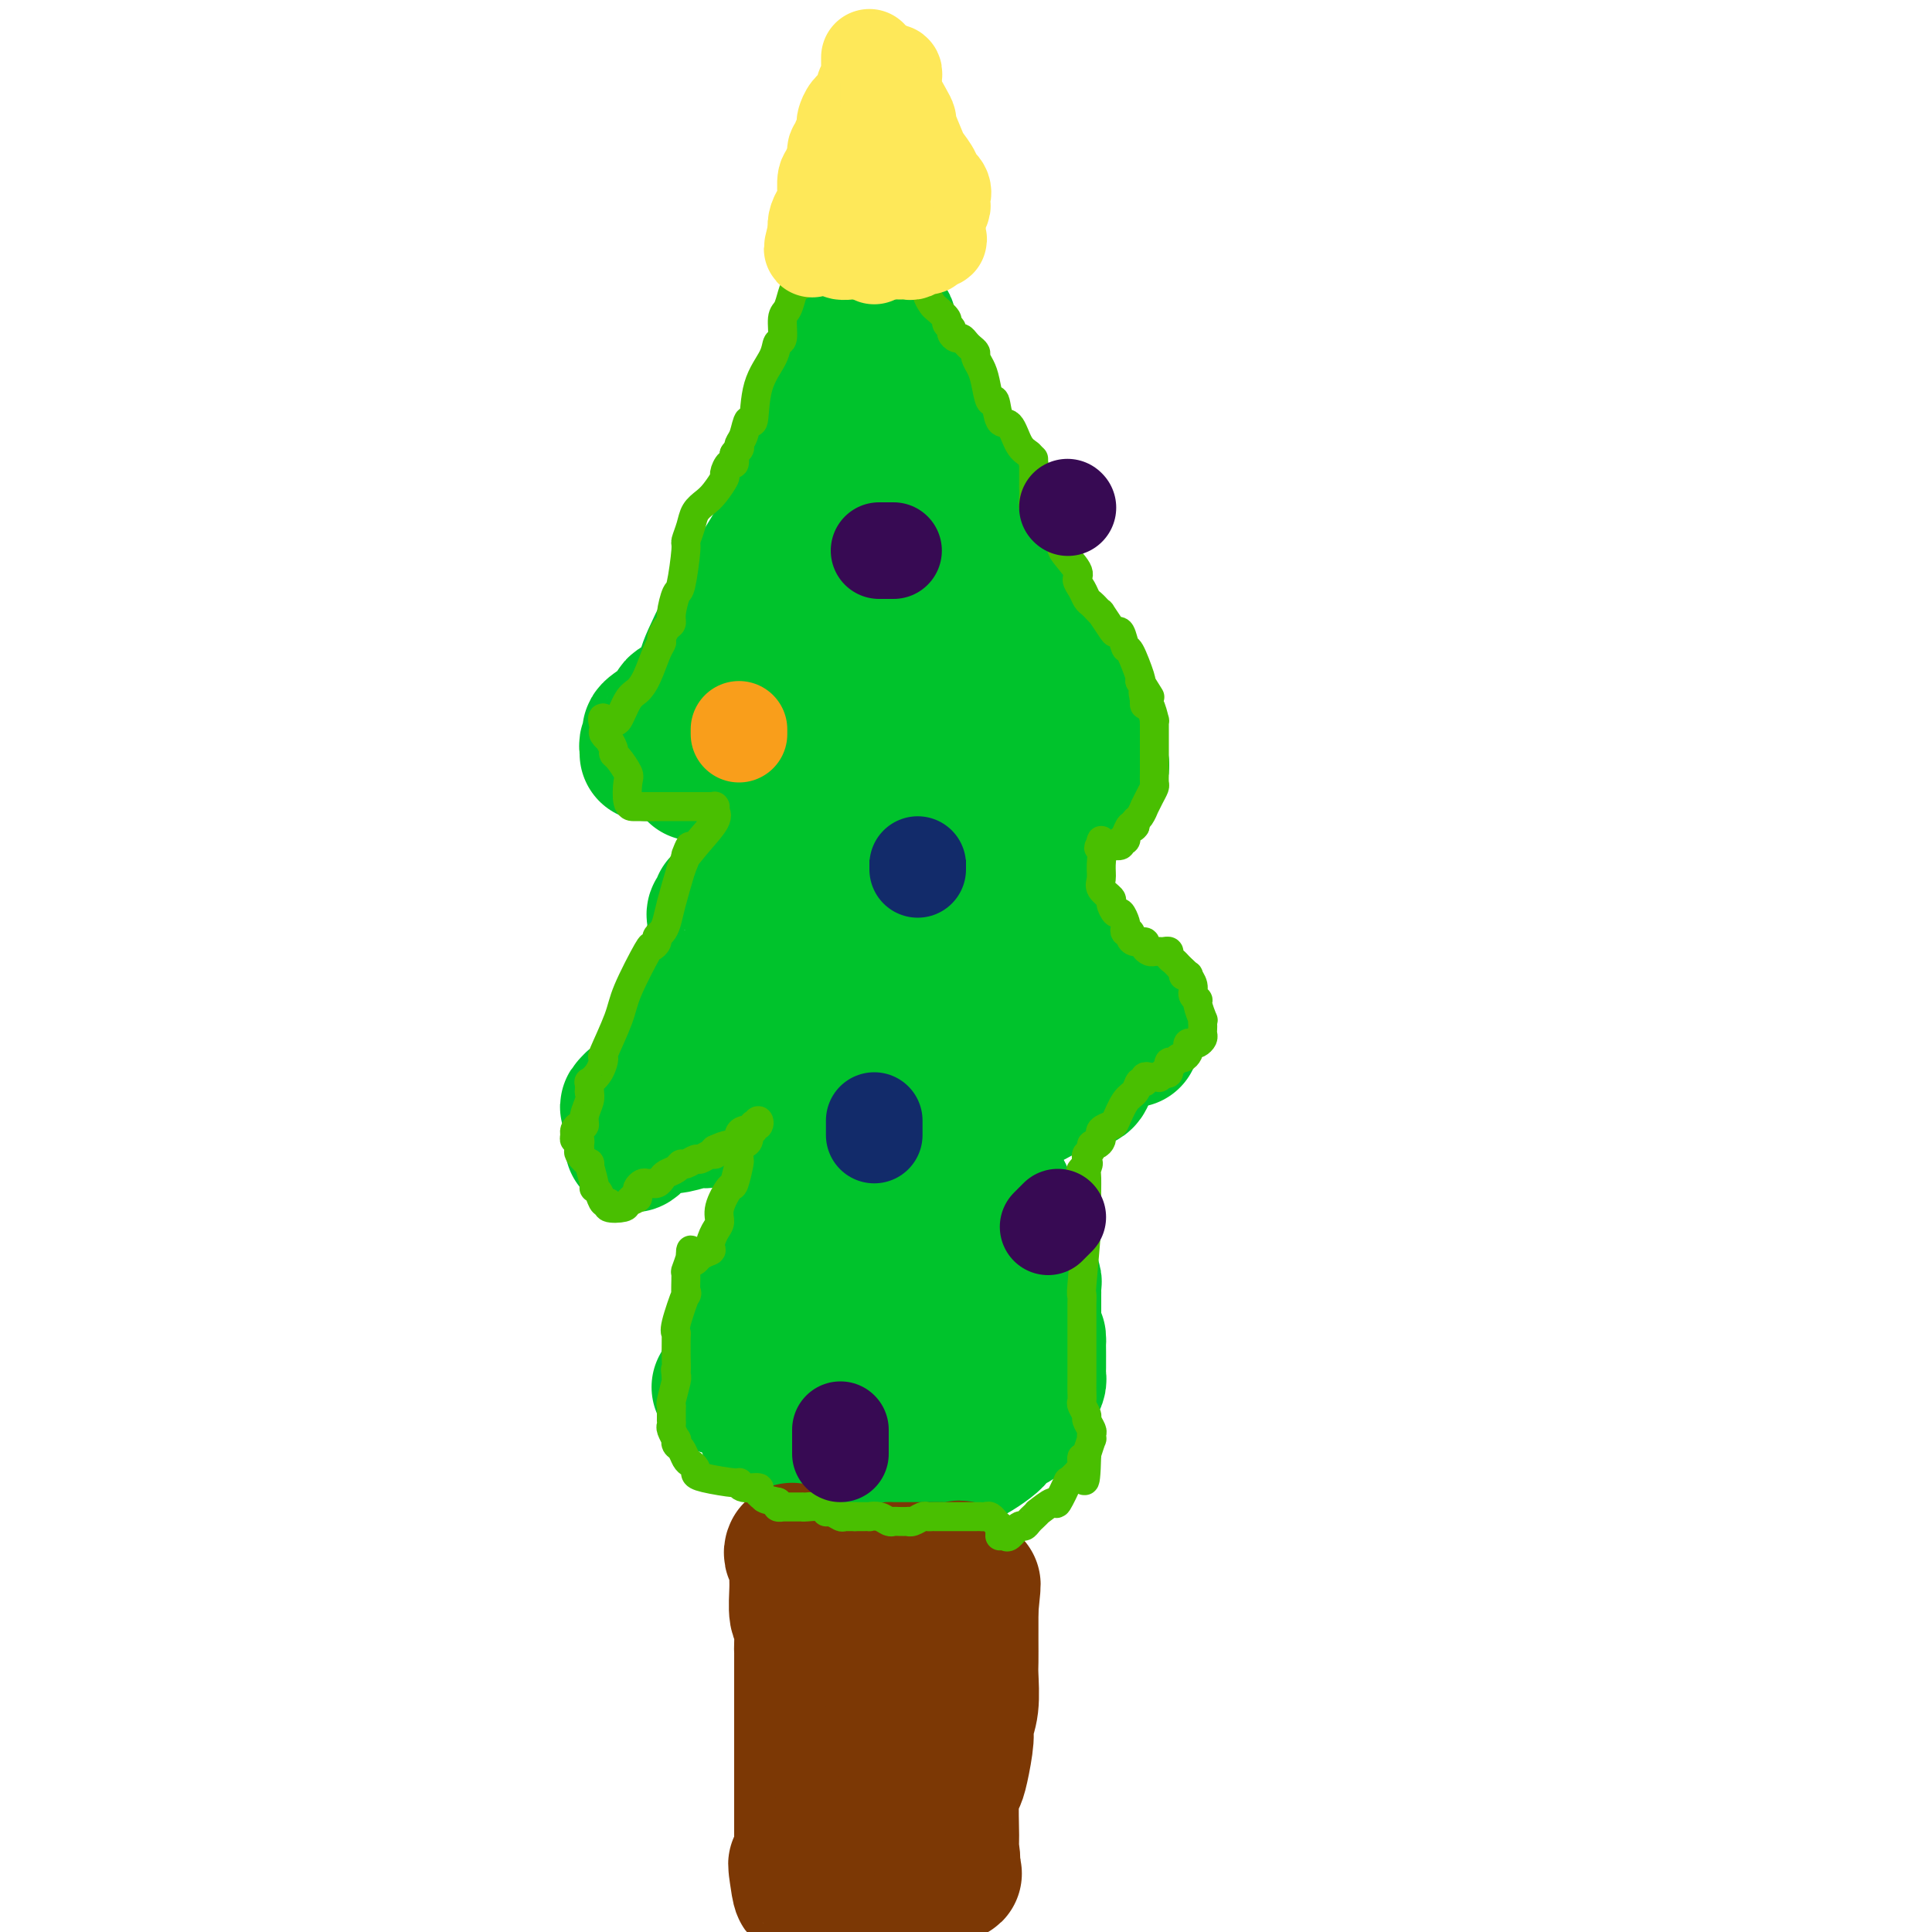 <svg viewBox='0 0 400 400' version='1.1' xmlns='http://www.w3.org/2000/svg' xmlns:xlink='http://www.w3.org/1999/xlink'><g fill='none' stroke='#00C32C' stroke-width='28' stroke-linecap='round' stroke-linejoin='round'><path d='M134,156c0.028,-0.332 0.056,-0.665 0,-1c-0.056,-0.335 -0.196,-0.674 0,-1c0.196,-0.326 0.728,-0.640 1,-1c0.272,-0.360 0.283,-0.767 0,-1c-0.283,-0.233 -0.862,-0.292 0,-1c0.862,-0.708 3.163,-2.064 4,-3c0.837,-0.936 0.208,-1.452 1,-2c0.792,-0.548 3.003,-1.128 4,-2c0.997,-0.872 0.778,-2.036 1,-3c0.222,-0.964 0.883,-1.727 1,-2c0.117,-0.273 -0.310,-0.056 1,-3c1.310,-2.944 4.356,-9.050 6,-12c1.644,-2.950 1.887,-2.743 4,-6c2.113,-3.257 6.096,-9.976 8,-14c1.904,-4.024 1.728,-5.352 2,-7c0.272,-1.648 0.991,-3.616 2,-7c1.009,-3.384 2.309,-8.185 3,-11c0.691,-2.815 0.773,-3.646 1,-4c0.227,-0.354 0.599,-0.231 1,-1c0.401,-0.769 0.832,-2.429 1,-3c0.168,-0.571 0.072,-0.052 0,0c-0.072,0.052 -0.122,-0.365 0,-1c0.122,-0.635 0.414,-1.490 1,-2c0.586,-0.510 1.465,-0.676 2,-1c0.535,-0.324 0.724,-0.807 1,-1c0.276,-0.193 0.638,-0.097 1,0'/><path d='M180,66c1.261,-1.396 0.912,-0.385 1,0c0.088,0.385 0.612,0.146 1,0c0.388,-0.146 0.639,-0.197 1,0c0.361,0.197 0.832,0.642 1,1c0.168,0.358 0.033,0.629 0,1c-0.033,0.371 0.037,0.842 0,1c-0.037,0.158 -0.181,0.002 0,1c0.181,0.998 0.685,3.150 1,4c0.315,0.850 0.440,0.397 1,2c0.560,1.603 1.555,5.260 2,7c0.445,1.740 0.339,1.562 1,2c0.661,0.438 2.090,1.492 3,3c0.910,1.508 1.302,3.470 2,5c0.698,1.530 1.703,2.627 2,4c0.297,1.373 -0.113,3.023 2,8c2.113,4.977 6.748,13.281 10,18c3.252,4.719 5.119,5.852 8,11c2.881,5.148 6.776,14.309 9,19c2.224,4.691 2.778,4.912 3,5c0.222,0.088 0.111,0.044 0,0'/><path d='M228,158c-0.024,-0.083 -0.048,-0.166 0,0c0.048,0.166 0.168,0.580 0,1c-0.168,0.420 -0.622,0.845 -1,1c-0.378,0.155 -0.678,0.042 -1,0c-0.322,-0.042 -0.664,-0.011 -1,0c-0.336,0.011 -0.664,0.003 -1,0c-0.336,-0.003 -0.678,-0.001 -1,0c-0.322,0.001 -0.622,0.000 -1,0c-0.378,-0.000 -0.834,0.000 -1,0c-0.166,-0.000 -0.041,-0.000 -1,0c-0.959,0.000 -3.000,0.001 -4,0c-1.000,-0.001 -0.958,-0.004 -1,0c-0.042,0.004 -0.168,0.015 -1,0c-0.832,-0.015 -2.372,-0.057 -3,0c-0.628,0.057 -0.345,0.211 -1,0c-0.655,-0.211 -2.247,-0.789 -3,-1c-0.753,-0.211 -0.665,-0.057 -1,0c-0.335,0.057 -1.093,0.015 -2,0c-0.907,-0.015 -1.964,-0.004 -2,0c-0.036,0.004 0.949,0.001 0,0c-0.949,-0.001 -3.832,-0.000 -5,0c-1.168,0.000 -0.622,0.000 -1,0c-0.378,-0.000 -1.679,-0.000 -3,0c-1.321,0.000 -2.660,0.000 -4,0'/><path d='M189,159c-6.160,0.138 -2.060,-0.015 -2,0c0.060,0.015 -3.922,0.200 -6,0c-2.078,-0.200 -2.253,-0.786 -3,-1c-0.747,-0.214 -2.066,-0.057 -4,0c-1.934,0.057 -4.484,0.015 -6,0c-1.516,-0.015 -2.000,-0.004 -3,0c-1.000,0.004 -2.517,0.001 -4,0c-1.483,-0.001 -2.931,-0.000 -4,0c-1.069,0.000 -1.757,0.000 -2,0c-0.243,-0.000 -0.040,-0.001 -1,0c-0.960,0.001 -3.083,0.003 -4,0c-0.917,-0.003 -0.628,-0.011 -1,0c-0.372,0.011 -1.406,0.042 -2,0c-0.594,-0.042 -0.747,-0.158 -1,0c-0.253,0.158 -0.607,0.588 -1,1c-0.393,0.412 -0.827,0.804 -1,1c-0.173,0.196 -0.085,0.197 0,0c0.085,-0.197 0.169,-0.591 0,-1c-0.169,-0.409 -0.589,-0.834 0,-1c0.589,-0.166 2.187,-0.072 3,0c0.813,0.072 0.839,0.121 1,0c0.161,-0.121 0.455,-0.414 2,-1c1.545,-0.586 4.339,-1.465 6,-2c1.661,-0.535 2.189,-0.724 3,-1c0.811,-0.276 1.906,-0.638 3,-1'/><path d='M162,153c3.700,-1.760 3.949,-2.659 4,-3c0.051,-0.341 -0.098,-0.122 1,-1c1.098,-0.878 3.443,-2.851 5,-4c1.557,-1.149 2.328,-1.472 3,-2c0.672,-0.528 1.246,-1.261 3,-3c1.754,-1.739 4.688,-4.486 6,-6c1.312,-1.514 1.003,-1.796 2,-3c0.997,-1.204 3.299,-3.330 4,-4c0.701,-0.670 -0.200,0.115 0,0c0.200,-0.115 1.502,-1.130 2,-2c0.498,-0.870 0.192,-1.594 0,-2c-0.192,-0.406 -0.268,-0.492 0,-1c0.268,-0.508 0.882,-1.436 1,-4c0.118,-2.564 -0.258,-6.764 0,-9c0.258,-2.236 1.152,-2.508 2,-4c0.848,-1.492 1.650,-4.204 2,-6c0.350,-1.796 0.247,-2.677 0,-3c-0.247,-0.323 -0.640,-0.086 -1,0c-0.360,0.086 -0.688,0.023 -1,0c-0.312,-0.023 -0.607,-0.007 -1,0c-0.393,0.007 -0.884,0.003 -1,0c-0.116,-0.003 0.143,-0.007 0,0c-0.143,0.007 -0.686,0.024 -1,0c-0.314,-0.024 -0.397,-0.088 -1,0c-0.603,0.088 -1.725,0.327 -2,1c-0.275,0.673 0.297,1.778 -1,4c-1.297,2.222 -4.465,5.560 -6,8c-1.535,2.440 -1.439,3.983 -2,5c-0.561,1.017 -1.781,1.509 -3,2'/><path d='M177,116c-2.393,3.682 -1.374,2.886 -1,3c0.374,0.114 0.103,1.139 0,2c-0.103,0.861 -0.039,1.557 0,2c0.039,0.443 0.051,0.632 0,2c-0.051,1.368 -0.166,3.914 0,7c0.166,3.086 0.612,6.713 1,9c0.388,2.287 0.719,3.233 1,4c0.281,0.767 0.512,1.354 1,2c0.488,0.646 1.232,1.350 2,2c0.768,0.650 1.561,1.246 3,2c1.439,0.754 3.526,1.666 4,2c0.474,0.334 -0.664,0.089 0,0c0.664,-0.089 3.132,-0.023 4,0c0.868,0.023 0.137,0.002 1,0c0.863,-0.002 3.320,0.015 4,0c0.680,-0.015 -0.417,-0.063 0,0c0.417,0.063 2.346,0.238 3,0c0.654,-0.238 0.032,-0.890 0,-1c-0.032,-0.110 0.528,0.321 1,0c0.472,-0.321 0.858,-1.395 1,-2c0.142,-0.605 0.041,-0.739 0,-1c-0.041,-0.261 -0.022,-0.647 0,-1c0.022,-0.353 0.047,-0.673 0,-1c-0.047,-0.327 -0.167,-0.661 0,-1c0.167,-0.339 0.619,-0.682 1,-1c0.381,-0.318 0.690,-0.611 1,-1c0.310,-0.389 0.622,-0.874 1,-1c0.378,-0.126 0.822,0.107 1,0c0.178,-0.107 0.089,-0.553 0,-1'/><path d='M206,142c0.927,-1.863 0.245,-1.021 0,-1c-0.245,0.021 -0.052,-0.779 0,-1c0.052,-0.221 -0.038,0.137 0,0c0.038,-0.137 0.202,-0.768 0,-1c-0.202,-0.232 -0.772,-0.066 -1,0c-0.228,0.066 -0.114,0.033 0,0'/><path d='M202,139c-0.420,-0.135 -0.841,-0.270 -1,0c-0.159,0.270 -0.057,0.945 0,1c0.057,0.055 0.071,-0.511 0,0c-0.071,0.511 -0.225,2.098 0,3c0.225,0.902 0.830,1.120 1,2c0.170,0.880 -0.096,2.422 0,3c0.096,0.578 0.553,0.192 1,1c0.447,0.808 0.883,2.809 1,4c0.117,1.191 -0.084,1.571 0,2c0.084,0.429 0.455,0.906 1,3c0.545,2.094 1.265,5.804 2,8c0.735,2.196 1.486,2.877 2,4c0.514,1.123 0.789,2.688 2,5c1.211,2.312 3.356,5.370 4,7c0.644,1.630 -0.213,1.833 1,4c1.213,2.167 4.496,6.299 6,9c1.504,2.701 1.231,3.972 2,5c0.769,1.028 2.582,1.814 4,4c1.418,2.186 2.442,5.771 3,7c0.558,1.229 0.650,0.100 1,0c0.350,-0.100 0.957,0.829 1,1c0.043,0.171 -0.479,-0.414 -1,-1'/><path d='M232,211c4.167,7.500 2.083,3.750 0,0'/><path d='M176,155c0.025,0.184 0.050,0.369 0,1c-0.050,0.631 -0.174,1.709 -1,4c-0.826,2.291 -2.354,5.794 -3,8c-0.646,2.206 -0.411,3.116 -1,4c-0.589,0.884 -2.003,1.744 -4,4c-1.997,2.256 -4.579,5.909 -6,8c-1.421,2.091 -1.683,2.619 -3,6c-1.317,3.381 -3.689,9.616 -5,13c-1.311,3.384 -1.561,3.916 -2,5c-0.439,1.084 -1.066,2.718 -3,5c-1.934,2.282 -5.173,5.210 -7,7c-1.827,1.790 -2.241,2.441 -3,3c-0.759,0.559 -1.864,1.025 -3,2c-1.136,0.975 -2.304,2.457 -3,3c-0.696,0.543 -0.918,0.145 -1,0c-0.082,-0.145 -0.022,-0.039 0,0c0.022,0.039 0.006,0.011 0,0c-0.006,-0.011 -0.003,-0.006 0,0'/><path d='M131,228c-2.435,2.321 -0.023,0.622 1,0c1.023,-0.622 0.656,-0.167 1,0c0.344,0.167 1.400,0.045 2,0c0.600,-0.045 0.746,-0.012 1,0c0.254,0.012 0.618,0.003 1,0c0.382,-0.003 0.784,-0.001 1,0c0.216,0.001 0.247,0.000 1,0c0.753,-0.000 2.229,-0.000 3,0c0.771,0.000 0.836,0.000 1,0c0.164,-0.000 0.428,-0.000 1,0c0.572,0.000 1.452,0.000 2,0c0.548,-0.000 0.765,-0.000 1,0c0.235,0.000 0.490,0.000 1,0c0.510,-0.000 1.277,-0.000 2,0c0.723,0.000 1.402,-0.000 2,0c0.598,0.000 1.115,0.000 2,0c0.885,-0.000 2.139,-0.000 3,0c0.861,0.000 1.329,0.000 2,0c0.671,-0.000 1.546,-0.000 2,0c0.454,0.000 0.489,0.000 1,0c0.511,-0.000 1.499,-0.000 2,0c0.501,0.000 0.515,0.000 1,0c0.485,-0.000 1.440,-0.001 2,0c0.560,0.001 0.727,0.003 1,0c0.273,-0.003 0.654,-0.011 1,0c0.346,0.011 0.656,0.042 1,0c0.344,-0.042 0.721,-0.155 1,0c0.279,0.155 0.460,0.580 1,1c0.540,0.420 1.440,0.834 2,1c0.560,0.166 0.780,0.083 1,0'/><path d='M175,230c6.943,0.309 2.302,0.083 1,0c-1.302,-0.083 0.736,-0.022 2,0c1.264,0.022 1.753,0.006 2,0c0.247,-0.006 0.251,-0.002 1,0c0.749,0.002 2.241,0.000 3,0c0.759,-0.000 0.784,-0.000 1,0c0.216,0.000 0.623,0.000 1,0c0.377,-0.000 0.724,-0.000 1,0c0.276,0.000 0.480,0.000 1,0c0.520,-0.000 1.357,-0.000 2,0c0.643,0.000 1.092,-0.000 2,0c0.908,0.000 2.275,0.000 3,0c0.725,-0.000 0.807,-0.000 1,0c0.193,0.000 0.497,0.000 1,0c0.503,-0.000 1.205,-0.000 2,0c0.795,0.000 1.683,0.001 2,0c0.317,-0.001 0.063,-0.003 1,0c0.937,0.003 3.066,0.012 4,0c0.934,-0.012 0.675,-0.044 1,0c0.325,0.044 1.236,0.166 2,0c0.764,-0.166 1.382,-0.619 2,-1c0.618,-0.381 1.238,-0.690 2,-1c0.762,-0.310 1.667,-0.622 2,-1c0.333,-0.378 0.095,-0.822 0,-1c-0.095,-0.178 -0.048,-0.089 0,0'/><path d='M215,226c1.122,-0.845 0.926,-0.957 1,-1c0.074,-0.043 0.419,-0.015 1,0c0.581,0.015 1.398,0.018 2,0c0.602,-0.018 0.988,-0.058 1,0c0.012,0.058 -0.352,0.212 0,0c0.352,-0.212 1.419,-0.790 2,-1c0.581,-0.210 0.678,-0.052 1,0c0.322,0.052 0.871,-0.001 1,0c0.129,0.001 -0.162,0.057 0,0c0.162,-0.057 0.776,-0.226 1,-1c0.224,-0.774 0.059,-2.153 0,-3c-0.059,-0.847 -0.010,-1.163 0,-2c0.010,-0.837 -0.019,-2.194 0,-3c0.019,-0.806 0.085,-1.060 -1,-2c-1.085,-0.940 -3.321,-2.567 -5,-4c-1.679,-1.433 -2.802,-2.673 -3,-3c-0.198,-0.327 0.527,0.259 -1,-1c-1.527,-1.259 -5.308,-4.363 -7,-6c-1.692,-1.637 -1.296,-1.808 -3,-2c-1.704,-0.192 -5.509,-0.407 -7,-1c-1.491,-0.593 -0.667,-1.566 -1,-2c-0.333,-0.434 -1.824,-0.329 -3,-1c-1.176,-0.671 -2.037,-2.118 -3,-3c-0.963,-0.882 -2.029,-1.199 -3,-2c-0.971,-0.801 -1.849,-2.086 -3,-3c-1.151,-0.914 -2.576,-1.457 -4,-2'/><path d='M181,183c-2.913,-2.015 -1.695,-0.554 -2,0c-0.305,0.554 -2.133,0.200 -3,0c-0.867,-0.200 -0.772,-0.247 -1,0c-0.228,0.247 -0.779,0.786 -2,3c-1.221,2.214 -3.112,6.102 -4,8c-0.888,1.898 -0.775,1.805 -1,2c-0.225,0.195 -0.789,0.679 -1,1c-0.211,0.321 -0.068,0.478 0,1c0.068,0.522 0.060,1.407 0,2c-0.060,0.593 -0.173,0.894 0,1c0.173,0.106 0.631,0.018 1,0c0.369,-0.018 0.648,0.035 1,0c0.352,-0.035 0.777,-0.158 1,0c0.223,0.158 0.245,0.595 1,0c0.755,-0.595 2.244,-2.224 3,-3c0.756,-0.776 0.780,-0.698 1,-1c0.220,-0.302 0.637,-0.983 1,-2c0.363,-1.017 0.670,-2.369 1,-3c0.330,-0.631 0.681,-0.542 1,-2c0.319,-1.458 0.607,-4.465 1,-6c0.393,-1.535 0.891,-1.599 1,-2c0.109,-0.401 -0.171,-1.140 0,-2c0.171,-0.860 0.792,-1.840 0,0c-0.792,1.840 -2.997,6.499 -4,9c-1.003,2.501 -0.805,2.844 -1,5c-0.195,2.156 -0.784,6.124 -1,8c-0.216,1.876 -0.058,1.659 0,2c0.058,0.341 0.017,1.240 0,2c-0.017,0.760 -0.008,1.380 0,2'/><path d='M174,208c-0.643,4.570 0.749,1.995 1,1c0.251,-0.995 -0.639,-0.411 0,0c0.639,0.411 2.806,0.649 4,1c1.194,0.351 1.414,0.816 2,1c0.586,0.184 1.538,0.087 2,0c0.462,-0.087 0.435,-0.164 1,0c0.565,0.164 1.724,0.569 2,1c0.276,0.431 -0.330,0.886 0,1c0.330,0.114 1.598,-0.114 2,0c0.402,0.114 -0.061,0.570 0,1c0.061,0.430 0.645,0.833 1,1c0.355,0.167 0.480,0.097 1,0c0.520,-0.097 1.436,-0.222 2,0c0.564,0.222 0.777,0.792 1,1c0.223,0.208 0.456,0.056 1,0c0.544,-0.056 1.400,-0.015 2,0c0.600,0.015 0.944,0.004 1,0c0.056,-0.004 -0.177,-0.001 0,0c0.177,0.001 0.765,0.000 1,0c0.235,-0.000 0.118,-0.000 0,0'/><path d='M187,176c1.488,4.107 2.977,8.215 4,11c1.023,2.785 1.581,4.249 2,5c0.419,0.751 0.700,0.790 1,1c0.300,0.210 0.620,0.591 1,0c0.380,-0.591 0.820,-2.154 1,-3c0.180,-0.846 0.100,-0.977 0,-1c-0.100,-0.023 -0.219,0.060 0,-1c0.219,-1.060 0.777,-3.262 1,-4c0.223,-0.738 0.112,-0.010 0,0c-0.112,0.010 -0.226,-0.697 0,-1c0.226,-0.303 0.792,-0.202 1,0c0.208,0.202 0.059,0.505 0,1c-0.059,0.495 -0.026,1.181 0,2c0.026,0.819 0.046,1.772 0,2c-0.046,0.228 -0.157,-0.269 0,-1c0.157,-0.731 0.581,-1.697 1,-3c0.419,-1.303 0.834,-2.944 1,-4c0.166,-1.056 0.083,-1.528 0,-2'/><path d='M200,178c0.356,-1.935 0.246,-1.772 0,-2c-0.246,-0.228 -0.629,-0.845 -1,-1c-0.371,-0.155 -0.730,0.153 -1,0c-0.270,-0.153 -0.451,-0.769 -1,-1c-0.549,-0.231 -1.468,-0.079 -2,0c-0.532,0.079 -0.679,0.085 -1,0c-0.321,-0.085 -0.818,-0.260 -1,0c-0.182,0.260 -0.049,0.956 0,1c0.049,0.044 0.013,-0.565 0,0c-0.013,0.565 -0.004,2.304 0,3c0.004,0.696 0.002,0.348 0,0'/><path d='M160,172c-0.342,-0.104 -0.683,-0.207 -1,0c-0.317,0.207 -0.608,0.725 -1,1c-0.392,0.275 -0.883,0.306 -1,1c-0.117,0.694 0.142,2.051 0,3c-0.142,0.949 -0.685,1.491 -1,2c-0.315,0.509 -0.404,0.987 -1,2c-0.596,1.013 -1.700,2.562 -2,3c-0.300,0.438 0.203,-0.233 0,0c-0.203,0.233 -1.112,1.371 -2,2c-0.888,0.629 -1.753,0.750 -2,1c-0.247,0.250 0.126,0.630 0,1c-0.126,0.370 -0.750,0.730 -1,1c-0.250,0.270 -0.127,0.451 0,1c0.127,0.549 0.258,1.466 0,3c-0.258,1.534 -0.904,3.685 -1,5c-0.096,1.315 0.360,1.795 0,3c-0.360,1.205 -1.535,3.135 -2,4c-0.465,0.865 -0.219,0.666 0,1c0.219,0.334 0.409,1.202 0,2c-0.409,0.798 -1.419,1.526 -2,2c-0.581,0.474 -0.733,0.694 -1,1c-0.267,0.306 -0.649,0.698 -1,1c-0.351,0.302 -0.672,0.515 -1,1c-0.328,0.485 -0.664,1.243 -1,2'/><path d='M139,215c-1.560,2.397 -2.461,4.890 -3,7c-0.539,2.110 -0.718,3.836 -1,5c-0.282,1.164 -0.668,1.767 -1,3c-0.332,1.233 -0.611,3.098 -1,4c-0.389,0.902 -0.889,0.841 -1,1c-0.111,0.159 0.166,0.537 0,1c-0.166,0.463 -0.777,1.010 -1,1c-0.223,-0.010 -0.060,-0.577 0,-1c0.060,-0.423 0.016,-0.701 0,-1c-0.016,-0.299 -0.004,-0.619 0,-1c0.004,-0.381 0.001,-0.823 0,-1c-0.001,-0.177 -0.001,-0.088 0,0'/><path d='M131,232c-0.111,0.423 -0.222,0.847 0,1c0.222,0.153 0.777,0.037 1,0c0.223,-0.037 0.115,0.005 1,0c0.885,-0.005 2.762,-0.056 4,0c1.238,0.056 1.835,0.221 3,0c1.165,-0.221 2.897,-0.828 4,-1c1.103,-0.172 1.575,0.090 2,0c0.425,-0.090 0.802,-0.531 2,-1c1.198,-0.469 3.219,-0.966 4,-1c0.781,-0.034 0.324,0.395 2,0c1.676,-0.395 5.485,-1.612 7,-2c1.515,-0.388 0.737,0.055 1,0c0.263,-0.055 1.568,-0.607 3,-1c1.432,-0.393 2.992,-0.627 4,-1c1.008,-0.373 1.463,-0.885 2,-1c0.537,-0.115 1.156,0.166 2,0c0.844,-0.166 1.915,-0.780 3,-1c1.085,-0.220 2.185,-0.048 3,0c0.815,0.048 1.345,-0.029 2,0c0.655,0.029 1.435,0.166 2,0c0.565,-0.166 0.914,-0.633 2,-1c1.086,-0.367 2.907,-0.634 4,-1c1.093,-0.366 1.458,-0.830 2,-1c0.542,-0.170 1.261,-0.046 2,0c0.739,0.046 1.497,0.013 2,0c0.503,-0.013 0.752,-0.007 1,0'/><path d='M196,221c10.417,-1.697 3.961,-0.441 2,0c-1.961,0.441 0.575,0.066 2,0c1.425,-0.066 1.741,0.179 2,0c0.259,-0.179 0.462,-0.780 1,-1c0.538,-0.220 1.412,-0.059 2,0c0.588,0.059 0.889,0.016 1,0c0.111,-0.016 0.032,-0.005 0,0c-0.032,0.005 -0.016,0.002 0,0'/><path d='M176,228c0.009,0.343 0.018,0.686 0,1c-0.018,0.314 -0.063,0.600 0,1c0.063,0.400 0.235,0.915 0,1c-0.235,0.085 -0.876,-0.259 -1,0c-0.124,0.259 0.270,1.119 0,2c-0.270,0.881 -1.204,1.781 -2,3c-0.796,1.219 -1.454,2.758 -2,5c-0.546,2.242 -0.980,5.188 -2,7c-1.020,1.812 -2.627,2.490 -3,3c-0.373,0.510 0.486,0.852 0,2c-0.486,1.148 -2.317,3.101 -3,4c-0.683,0.899 -0.218,0.744 -1,2c-0.782,1.256 -2.811,3.922 -4,6c-1.189,2.078 -1.538,3.570 -2,5c-0.462,1.430 -1.038,2.800 -2,5c-0.962,2.200 -2.309,5.229 -3,7c-0.691,1.771 -0.724,2.285 -1,3c-0.276,0.715 -0.793,1.633 -1,2c-0.207,0.367 -0.103,0.184 0,0'/><path d='M202,235c0.022,-0.085 0.044,-0.169 0,0c-0.044,0.169 -0.153,0.592 0,1c0.153,0.408 0.566,0.802 1,1c0.434,0.198 0.887,0.199 1,0c0.113,-0.199 -0.113,-0.597 0,0c0.113,0.597 0.565,2.188 1,3c0.435,0.812 0.851,0.845 1,1c0.149,0.155 0.030,0.433 0,1c-0.030,0.567 0.031,1.422 0,2c-0.031,0.578 -0.152,0.879 0,1c0.152,0.121 0.576,0.060 1,0'/><path d='M207,245c0.770,1.789 0.196,1.263 0,1c-0.196,-0.263 -0.014,-0.263 0,0c0.014,0.263 -0.139,0.789 0,1c0.139,0.211 0.569,0.105 1,0'/><path d='M208,247c0.085,0.484 -0.201,0.693 0,1c0.201,0.307 0.891,0.712 1,1c0.109,0.288 -0.363,0.459 0,1c0.363,0.541 1.561,1.450 2,2c0.439,0.550 0.117,0.739 0,1c-0.117,0.261 -0.031,0.595 0,1c0.031,0.405 0.007,0.882 0,1c-0.007,0.118 0.002,-0.124 0,0c-0.002,0.124 -0.016,0.614 0,1c0.016,0.386 0.061,0.667 0,1c-0.061,0.333 -0.228,0.718 0,1c0.228,0.282 0.849,0.461 1,1c0.151,0.539 -0.170,1.440 0,2c0.170,0.560 0.830,0.780 1,1c0.170,0.220 -0.151,0.439 0,1c0.151,0.561 0.772,1.462 1,2c0.228,0.538 0.061,0.712 0,1c-0.061,0.288 -0.016,0.690 0,1c0.016,0.310 0.004,0.529 0,1c-0.004,0.471 -0.001,1.195 0,2c0.001,0.805 0.000,1.691 0,2c-0.000,0.309 -0.000,0.042 0,0c0.000,-0.042 0.000,0.143 0,1c-0.000,0.857 -0.000,2.388 0,3c0.000,0.612 0.000,0.306 0,0'/><path d='M214,276c1.155,4.540 1.041,1.392 1,1c-0.041,-0.392 -0.010,1.974 0,3c0.010,1.026 0.000,0.711 0,1c0.000,0.289 0.010,1.180 0,2c-0.010,0.820 -0.041,1.567 0,2c0.041,0.433 0.155,0.552 0,1c-0.155,0.448 -0.577,1.224 -1,2'/><path d='M214,288c-0.264,1.740 -0.923,0.091 -1,0c-0.077,-0.091 0.430,1.377 0,2c-0.430,0.623 -1.796,0.403 -2,1c-0.204,0.597 0.756,2.012 0,3c-0.756,0.988 -3.227,1.551 -4,2c-0.773,0.449 0.154,0.786 -1,2c-1.154,1.214 -4.388,3.306 -6,4c-1.612,0.694 -1.601,-0.010 -2,0c-0.399,0.010 -1.209,0.734 -2,1c-0.791,0.266 -1.562,0.075 -2,0c-0.438,-0.075 -0.541,-0.034 -1,0c-0.459,0.034 -1.274,0.062 -2,0c-0.726,-0.062 -1.364,-0.213 -2,0c-0.636,0.213 -1.269,0.789 -2,1c-0.731,0.211 -1.559,0.058 -2,0c-0.441,-0.058 -0.495,-0.019 -1,0c-0.505,0.019 -1.462,0.019 -2,0c-0.538,-0.019 -0.659,-0.058 -1,0c-0.341,0.058 -0.904,0.211 -1,0c-0.096,-0.211 0.273,-0.788 0,-1c-0.273,-0.212 -1.190,-0.061 -2,0c-0.810,0.061 -1.514,0.030 -2,0c-0.486,-0.030 -0.755,-0.060 -1,0c-0.245,0.060 -0.466,0.209 -1,0c-0.534,-0.209 -1.381,-0.777 -2,-1c-0.619,-0.223 -1.011,-0.101 -1,0c0.011,0.101 0.426,0.182 0,0c-0.426,-0.182 -1.692,-0.626 -2,-1c-0.308,-0.374 0.340,-0.678 0,-1c-0.340,-0.322 -1.670,-0.661 -3,-1'/><path d='M166,299c-2.384,-0.995 -0.345,-0.984 0,-1c0.345,-0.016 -1.004,-0.060 -2,0c-0.996,0.060 -1.640,0.223 -2,0c-0.360,-0.223 -0.436,-0.832 -1,-1c-0.564,-0.168 -1.615,0.106 -2,0c-0.385,-0.106 -0.104,-0.591 0,-1c0.104,-0.409 0.032,-0.740 0,-1c-0.032,-0.260 -0.024,-0.447 0,-1c0.024,-0.553 0.066,-1.472 0,-2c-0.066,-0.528 -0.238,-0.663 0,-1c0.238,-0.337 0.886,-0.874 1,-1c0.114,-0.126 -0.305,0.160 0,0c0.305,-0.160 1.333,-0.766 2,-1c0.667,-0.234 0.972,-0.095 2,-1c1.028,-0.905 2.778,-2.855 4,-4c1.222,-1.145 1.915,-1.486 3,-3c1.085,-1.514 2.563,-4.201 4,-7c1.437,-2.799 2.833,-5.710 4,-8c1.167,-2.290 2.105,-3.957 4,-7c1.895,-3.043 4.746,-7.461 6,-10c1.254,-2.539 0.911,-3.200 1,-4c0.089,-0.800 0.612,-1.740 1,-3c0.388,-1.260 0.643,-2.839 1,-4c0.357,-1.161 0.816,-1.903 1,-2c0.184,-0.097 0.092,0.452 0,1'/><path d='M193,237c3.408,-6.838 0.927,-1.934 0,0c-0.927,1.934 -0.301,0.899 0,1c0.301,0.101 0.276,1.340 0,3c-0.276,1.660 -0.802,3.743 -1,5c-0.198,1.257 -0.067,1.690 0,4c0.067,2.310 0.069,6.499 0,9c-0.069,2.501 -0.211,3.314 0,4c0.211,0.686 0.773,1.246 1,2c0.227,0.754 0.117,1.703 0,2c-0.117,0.297 -0.241,-0.060 0,1c0.241,1.060 0.848,3.535 1,5c0.152,1.465 -0.152,1.920 0,2c0.152,0.080 0.759,-0.216 1,0c0.241,0.216 0.117,0.944 0,1c-0.117,0.056 -0.227,-0.558 0,-1c0.227,-0.442 0.793,-0.710 1,-1c0.207,-0.290 0.057,-0.600 0,-1c-0.057,-0.400 -0.019,-0.890 0,-1c0.019,-0.110 0.019,0.159 0,1c-0.019,0.841 -0.058,2.253 0,3c0.058,0.747 0.211,0.829 0,1c-0.211,0.171 -0.788,0.431 -1,1c-0.212,0.569 -0.061,1.448 0,2c0.061,0.552 0.030,0.776 0,1'/><path d='M195,281c0.370,7.045 0.296,2.656 0,1c-0.296,-1.656 -0.812,-0.579 -1,0c-0.188,0.579 -0.046,0.659 0,1c0.046,0.341 -0.003,0.944 0,1c0.003,0.056 0.057,-0.433 0,-1c-0.057,-0.567 -0.227,-1.211 0,-2c0.227,-0.789 0.849,-1.724 1,-3c0.151,-1.276 -0.171,-2.892 0,-4c0.171,-1.108 0.833,-1.707 1,-2c0.167,-0.293 -0.163,-0.280 0,-1c0.163,-0.720 0.818,-2.171 1,-3c0.182,-0.829 -0.109,-1.034 0,-2c0.109,-0.966 0.618,-2.693 1,-4c0.382,-1.307 0.639,-2.196 1,-3c0.361,-0.804 0.828,-1.524 1,-3c0.172,-1.476 0.049,-3.707 0,-5c-0.049,-1.293 -0.025,-1.646 0,-2'/><path d='M200,249c1.385,-6.037 1.846,-3.629 2,-3c0.154,0.629 -0.000,-0.522 0,-1c0.000,-0.478 0.154,-0.282 0,0c-0.154,0.282 -0.618,0.650 -1,1c-0.382,0.350 -0.683,0.680 -1,1c-0.317,0.320 -0.649,0.629 -1,1c-0.351,0.371 -0.721,0.804 -1,2c-0.279,1.196 -0.466,3.156 -1,4c-0.534,0.844 -1.413,0.573 -2,1c-0.587,0.427 -0.882,1.550 -1,2c-0.118,0.450 -0.059,0.225 0,0'/></g>
<g fill='none' stroke='#7C3805' stroke-width='28' stroke-linecap='round' stroke-linejoin='round'><path d='M164,321c-0.114,0.243 -0.228,0.485 0,1c0.228,0.515 0.797,1.301 1,2c0.203,0.699 0.040,1.311 0,2c-0.040,0.689 0.042,1.454 0,3c-0.042,1.546 -0.207,3.874 0,5c0.207,1.126 0.788,1.051 1,2c0.212,0.949 0.057,2.922 0,4c-0.057,1.078 -0.015,1.262 0,2c0.015,0.738 0.004,2.029 0,5c-0.004,2.971 -0.001,7.622 0,10c0.001,2.378 0.000,2.485 0,3c-0.000,0.515 -0.000,1.440 0,2c0.000,0.560 0.000,0.755 0,1c-0.000,0.245 -0.000,0.541 0,1c0.000,0.459 0.000,1.083 0,2c-0.000,0.917 -0.000,2.128 0,3c0.000,0.872 0.000,1.405 0,2c-0.000,0.595 -0.000,1.252 0,3c0.000,1.748 0.000,4.586 0,6c-0.000,1.414 -0.000,1.404 0,2c0.000,0.596 0.000,1.798 0,3'/><path d='M166,385c0.100,10.706 -0.650,5.471 -1,3c-0.350,-2.471 -0.301,-2.179 0,-2c0.301,0.179 0.852,0.244 1,0c0.148,-0.244 -0.107,-0.799 0,-1c0.107,-0.201 0.578,-0.050 1,0c0.422,0.050 0.797,-0.000 1,0c0.203,0.000 0.236,0.052 1,0c0.764,-0.052 2.259,-0.207 3,0c0.741,0.207 0.729,0.776 1,1c0.271,0.224 0.826,0.102 2,0c1.174,-0.102 2.967,-0.185 4,0c1.033,0.185 1.305,0.638 2,1c0.695,0.362 1.812,0.634 3,1c1.188,0.366 2.447,0.826 3,1c0.553,0.174 0.400,0.061 1,0c0.600,-0.061 1.954,-0.069 3,0c1.046,0.069 1.786,0.214 2,0c0.214,-0.214 -0.096,-0.788 0,-1c0.096,-0.212 0.599,-0.060 1,0c0.401,0.060 0.701,0.030 1,0'/><path d='M195,388c4.652,0.254 1.782,-0.611 1,-1c-0.782,-0.389 0.526,-0.303 1,-1c0.474,-0.697 0.116,-2.179 0,-3c-0.116,-0.821 0.012,-0.983 0,-3c-0.012,-2.017 -0.162,-5.890 0,-8c0.162,-2.110 0.636,-2.456 1,-3c0.364,-0.544 0.619,-1.287 1,-3c0.381,-1.713 0.887,-4.396 1,-6c0.113,-1.604 -0.166,-2.129 0,-3c0.166,-0.871 0.776,-2.089 1,-4c0.224,-1.911 0.060,-4.515 0,-6c-0.060,-1.485 -0.016,-1.851 0,-3c0.016,-1.149 0.004,-3.080 0,-4c-0.004,-0.920 -0.001,-0.827 0,-1c0.001,-0.173 0.000,-0.610 0,-1c-0.000,-0.390 -0.000,-0.733 0,-1c0.000,-0.267 0.000,-0.456 0,-1c-0.000,-0.544 -0.000,-1.441 0,-2c0.000,-0.559 0.000,-0.779 0,-1'/><path d='M201,333c0.916,-8.843 0.205,-3.452 0,-2c-0.205,1.452 0.096,-1.037 0,-2c-0.096,-0.963 -0.588,-0.402 -1,-1c-0.412,-0.598 -0.745,-2.356 -1,-3c-0.255,-0.644 -0.432,-0.172 -1,0c-0.568,0.172 -1.528,0.046 -2,0c-0.472,-0.046 -0.455,-0.012 -1,0c-0.545,0.012 -1.652,0.003 -2,0c-0.348,-0.003 0.061,-0.001 0,0c-0.061,0.001 -0.594,0.000 -1,0c-0.406,-0.000 -0.686,-0.000 -1,0c-0.314,0.000 -0.661,0.000 -1,0c-0.339,-0.000 -0.668,-0.000 -1,0c-0.332,0.000 -0.667,0.000 -1,0c-0.333,-0.000 -0.664,-0.000 -1,0c-0.336,0.000 -0.678,0.000 -1,0c-0.322,-0.000 -0.625,-0.000 -1,0c-0.375,0.000 -0.821,0.000 -1,0c-0.179,-0.000 -0.089,-0.000 0,0'/><path d='M184,325c-2.321,0.133 -0.622,0.466 0,1c0.622,0.534 0.167,1.268 0,3c-0.167,1.732 -0.046,4.460 0,6c0.046,1.540 0.016,1.891 0,3c-0.016,1.109 -0.019,2.976 0,4c0.019,1.024 0.062,1.206 0,2c-0.062,0.794 -0.227,2.200 0,3c0.227,0.800 0.846,0.995 1,2c0.154,1.005 -0.155,2.822 0,4c0.155,1.178 0.776,1.719 1,3c0.224,1.281 0.050,3.303 0,4c-0.050,0.697 0.024,0.070 0,0c-0.024,-0.070 -0.147,0.415 0,1c0.147,0.585 0.564,1.268 1,2c0.436,0.732 0.891,1.514 1,2c0.109,0.486 -0.130,0.676 0,1c0.130,0.324 0.627,0.781 1,1c0.373,0.219 0.622,0.198 1,0c0.378,-0.198 0.886,-0.575 1,-1c0.114,-0.425 -0.165,-0.897 0,-2c0.165,-1.103 0.775,-2.835 1,-5c0.225,-2.165 0.064,-4.761 0,-7c-0.064,-2.239 -0.032,-4.119 0,-6'/><path d='M192,346c0.111,-4.813 -0.112,-6.844 0,-8c0.112,-1.156 0.559,-1.437 0,-2c-0.559,-0.563 -2.125,-1.409 -3,-2c-0.875,-0.591 -1.061,-0.929 -1,-1c0.061,-0.071 0.367,0.125 0,0c-0.367,-0.125 -1.408,-0.569 -2,-1c-0.592,-0.431 -0.736,-0.847 -1,-1c-0.264,-0.153 -0.649,-0.041 -1,0c-0.351,0.041 -0.669,0.011 -1,0c-0.331,-0.011 -0.676,-0.003 -1,0c-0.324,0.003 -0.626,0.001 -1,0c-0.374,-0.001 -0.821,-0.000 -1,0c-0.179,0.000 -0.089,0.000 0,0'/></g>
<g fill='none' stroke='#49BF01' stroke-width='6' stroke-linecap='round' stroke-linejoin='round'><path d='M214,95c0.000,0.395 0.000,0.791 0,1c-0.000,0.209 -0.001,0.232 0,1c0.001,0.768 0.004,2.281 0,3c-0.004,0.719 -0.016,0.646 0,1c0.016,0.354 0.061,1.136 0,2c-0.061,0.864 -0.228,1.809 0,2c0.228,0.191 0.851,-0.372 1,0c0.149,0.372 -0.176,1.679 0,2c0.176,0.321 0.853,-0.345 1,0c0.147,0.345 -0.236,1.699 0,2c0.236,0.301 1.092,-0.453 2,0c0.908,0.453 1.868,2.113 2,3c0.132,0.887 -0.564,1.001 0,2c0.564,0.999 2.389,2.884 3,4c0.611,1.116 0.009,1.465 0,2c-0.009,0.535 0.576,1.258 1,2c0.424,0.742 0.686,1.502 1,2c0.314,0.498 0.679,0.732 1,1c0.321,0.268 0.597,0.570 1,1c0.403,0.430 0.934,0.988 1,1c0.066,0.012 -0.333,-0.521 0,0c0.333,0.521 1.397,2.096 2,3c0.603,0.904 0.743,1.136 1,1c0.257,-0.136 0.630,-0.639 1,0c0.370,0.639 0.738,2.419 1,3c0.262,0.581 0.417,-0.036 1,1c0.583,1.036 1.595,3.725 2,5c0.405,1.275 0.202,1.138 0,1'/><path d='M236,141c3.476,5.586 1.666,2.551 1,2c-0.666,-0.551 -0.189,1.380 0,2c0.189,0.620 0.089,-0.073 0,0c-0.089,0.073 -0.167,0.913 0,1c0.167,0.087 0.581,-0.577 1,0c0.419,0.577 0.844,2.397 1,3c0.156,0.603 0.042,-0.011 0,0c-0.042,0.011 -0.011,0.646 0,1c0.011,0.354 0.003,0.427 0,1c-0.003,0.573 -0.001,1.645 0,2c0.001,0.355 0.000,-0.008 0,0c-0.000,0.008 -0.000,0.386 0,1c0.000,0.614 -0.000,1.464 0,2c0.000,0.536 0.001,0.759 0,1c-0.001,0.241 -0.003,0.501 0,1c0.003,0.499 0.011,1.238 0,2c-0.011,0.762 -0.041,1.547 0,2c0.041,0.453 0.152,0.573 0,1c-0.152,0.427 -0.566,1.161 -1,2c-0.434,0.839 -0.887,1.783 -1,2c-0.113,0.217 0.114,-0.292 0,0c-0.114,0.292 -0.569,1.386 -1,2c-0.431,0.614 -0.837,0.747 -1,1c-0.163,0.253 -0.081,0.627 0,1'/><path d='M235,171c-0.786,1.112 -0.751,-0.110 -1,0c-0.249,0.110 -0.783,1.550 -1,2c-0.217,0.450 -0.118,-0.090 0,0c0.118,0.090 0.253,0.808 0,1c-0.253,0.192 -0.895,-0.144 -1,0c-0.105,0.144 0.326,0.766 0,1c-0.326,0.234 -1.408,0.079 -2,0c-0.592,-0.079 -0.695,-0.083 -1,0c-0.305,0.083 -0.813,0.253 -1,0c-0.187,-0.253 -0.053,-0.929 0,-1c0.053,-0.071 0.027,0.465 0,1'/><path d='M228,175c-1.081,0.706 -0.282,0.469 0,1c0.282,0.531 0.047,1.828 0,3c-0.047,1.172 0.096,2.217 0,3c-0.096,0.783 -0.429,1.304 0,2c0.429,0.696 1.621,1.566 2,2c0.379,0.434 -0.056,0.430 0,1c0.056,0.570 0.602,1.712 1,2c0.398,0.288 0.646,-0.277 1,0c0.354,0.277 0.812,1.398 1,2c0.188,0.602 0.105,0.687 0,1c-0.105,0.313 -0.230,0.854 0,1c0.230,0.146 0.817,-0.102 1,0c0.183,0.102 -0.039,0.553 0,1c0.039,0.447 0.339,0.890 1,1c0.661,0.110 1.683,-0.114 2,0c0.317,0.114 -0.070,0.567 0,1c0.070,0.433 0.597,0.847 1,1c0.403,0.153 0.682,0.044 1,0c0.318,-0.044 0.677,-0.023 1,0c0.323,0.023 0.611,0.048 1,0c0.389,-0.048 0.878,-0.167 1,0c0.122,0.167 -0.122,0.622 0,1c0.122,0.378 0.610,0.679 1,1c0.390,0.321 0.683,0.663 1,1c0.317,0.337 0.659,0.668 1,1'/><path d='M245,201c1.636,1.303 0.227,1.060 0,1c-0.227,-0.060 0.728,0.065 1,0c0.272,-0.065 -0.138,-0.318 0,0c0.138,0.318 0.825,1.207 1,2c0.175,0.793 -0.163,1.490 0,2c0.163,0.510 0.828,0.833 1,1c0.172,0.167 -0.150,0.177 0,1c0.150,0.823 0.772,2.458 1,3c0.228,0.542 0.062,-0.010 0,0c-0.062,0.010 -0.020,0.581 0,1c0.020,0.419 0.017,0.687 0,1c-0.017,0.313 -0.047,0.672 0,1c0.047,0.328 0.170,0.627 0,1c-0.170,0.373 -0.633,0.821 -1,1c-0.367,0.179 -0.637,0.091 -1,0c-0.363,-0.091 -0.818,-0.183 -1,0c-0.182,0.183 -0.090,0.642 0,1c0.090,0.358 0.178,0.616 0,1c-0.178,0.384 -0.621,0.895 -1,1c-0.379,0.105 -0.693,-0.196 -1,0c-0.307,0.196 -0.608,0.887 -1,1c-0.392,0.113 -0.875,-0.354 -1,0c-0.125,0.354 0.107,1.530 0,2c-0.107,0.470 -0.554,0.235 -1,0'/><path d='M241,222c-1.415,1.465 -0.953,1.129 -1,1c-0.047,-0.129 -0.604,-0.050 -1,0c-0.396,0.050 -0.630,0.073 -1,0c-0.370,-0.073 -0.875,-0.240 -1,0c-0.125,0.240 0.131,0.888 0,1c-0.131,0.112 -0.650,-0.310 -1,0c-0.350,0.310 -0.532,1.354 -1,2c-0.468,0.646 -1.221,0.895 -2,2c-0.779,1.105 -1.582,3.066 -2,4c-0.418,0.934 -0.451,0.841 -1,1c-0.549,0.159 -1.614,0.568 -2,1c-0.386,0.432 -0.093,0.885 0,1c0.093,0.115 -0.012,-0.110 0,0c0.012,0.110 0.143,0.554 0,1c-0.143,0.446 -0.560,0.893 -1,1c-0.440,0.107 -0.902,-0.126 -1,0c-0.098,0.126 0.170,0.611 0,1c-0.170,0.389 -0.776,0.682 -1,1c-0.224,0.318 -0.064,0.662 0,1c0.064,0.338 0.032,0.669 0,1'/><path d='M225,241c-2.475,2.892 -0.662,0.621 0,0c0.662,-0.621 0.174,0.410 0,1c-0.174,0.590 -0.032,0.741 0,2c0.032,1.259 -0.044,3.625 0,5c0.044,1.375 0.208,1.758 0,5c-0.208,3.242 -0.788,9.344 -1,12c-0.212,2.656 -0.057,1.868 0,2c0.057,0.132 0.015,1.186 0,2c-0.015,0.814 -0.004,1.387 0,2c0.004,0.613 0.001,1.264 0,2c-0.001,0.736 -0.000,1.557 0,2c0.000,0.443 0.000,0.510 0,1c-0.000,0.490 -0.000,1.405 0,2c0.000,0.595 0.000,0.870 0,2c-0.000,1.130 -0.001,3.114 0,4c0.001,0.886 0.004,0.675 0,1c-0.004,0.325 -0.016,1.185 0,2c0.016,0.815 0.061,1.584 0,2c-0.061,0.416 -0.226,0.478 0,1c0.226,0.522 0.845,1.503 1,2c0.155,0.497 -0.154,0.509 0,1c0.154,0.491 0.771,1.460 1,2c0.229,0.540 0.072,0.650 0,1c-0.072,0.350 -0.058,0.940 0,1c0.058,0.060 0.159,-0.412 0,0c-0.159,0.412 -0.580,1.706 -1,3'/><path d='M225,301c-0.240,9.765 -0.839,4.176 -1,2c-0.161,-2.176 0.117,-0.941 0,0c-0.117,0.941 -0.627,1.588 -1,2c-0.373,0.412 -0.608,0.588 -1,1c-0.392,0.412 -0.940,1.061 -1,1c-0.060,-0.061 0.367,-0.830 0,0c-0.367,0.830 -1.527,3.259 -2,4c-0.473,0.741 -0.259,-0.205 -1,0c-0.741,0.205 -2.436,1.562 -3,2c-0.564,0.438 0.005,-0.042 0,0c-0.005,0.042 -0.582,0.607 -1,1c-0.418,0.393 -0.675,0.613 -1,1c-0.325,0.387 -0.718,0.941 -1,1c-0.282,0.059 -0.454,-0.376 -1,0c-0.546,0.376 -1.466,1.565 -2,2c-0.534,0.435 -0.682,0.117 -1,0c-0.318,-0.117 -0.805,-0.033 -1,0c-0.195,0.033 -0.097,0.017 0,0'/><path d='M207,317c-0.032,-0.455 -0.064,-0.910 0,-1c0.064,-0.090 0.225,0.186 0,0c-0.225,-0.186 -0.834,-0.835 -1,-1c-0.166,-0.165 0.112,0.152 0,0c-0.112,-0.152 -0.615,-0.773 -1,-1c-0.385,-0.227 -0.652,-0.061 -1,0c-0.348,0.061 -0.779,0.016 -1,0c-0.221,-0.016 -0.234,-0.004 -1,0c-0.766,0.004 -2.285,0.001 -3,0c-0.715,-0.001 -0.626,-0.000 -1,0c-0.374,0.000 -1.213,-0.001 -2,0c-0.787,0.001 -1.524,0.004 -2,0c-0.476,-0.004 -0.692,-0.015 -1,0c-0.308,0.015 -0.708,0.057 -1,0c-0.292,-0.057 -0.477,-0.211 -1,0c-0.523,0.211 -1.383,0.788 -2,1c-0.617,0.212 -0.991,0.058 -1,0c-0.009,-0.058 0.346,-0.019 0,0c-0.346,0.019 -1.393,0.019 -2,0c-0.607,-0.019 -0.774,-0.058 -1,0c-0.226,0.058 -0.512,0.212 -1,0c-0.488,-0.212 -1.178,-0.789 -2,-1c-0.822,-0.211 -1.777,-0.057 -2,0c-0.223,0.057 0.286,0.015 0,0c-0.286,-0.015 -1.367,-0.004 -2,0c-0.633,0.004 -0.816,0.002 -1,0'/><path d='M177,314c-4.506,0.005 -1.771,0.016 -1,0c0.771,-0.016 -0.421,-0.061 -1,0c-0.579,0.061 -0.543,0.227 -1,0c-0.457,-0.227 -1.405,-0.845 -2,-1c-0.595,-0.155 -0.837,0.155 -1,0c-0.163,-0.155 -0.247,-0.773 -1,-1c-0.753,-0.227 -2.176,-0.061 -3,0c-0.824,0.061 -1.048,0.016 -1,0c0.048,-0.016 0.368,-0.005 0,0c-0.368,0.005 -1.423,0.002 -2,0c-0.577,-0.002 -0.677,-0.003 -1,0c-0.323,0.003 -0.870,0.011 -1,0c-0.130,-0.011 0.157,-0.041 0,0c-0.157,0.041 -0.759,0.155 -1,0c-0.241,-0.155 -0.120,-0.577 0,-1'/><path d='M161,311c-3.082,-0.647 -2.788,-0.766 -3,-1c-0.212,-0.234 -0.931,-0.584 -1,-1c-0.069,-0.416 0.511,-0.899 0,-1c-0.511,-0.101 -2.113,0.180 -3,0c-0.887,-0.180 -1.060,-0.822 -1,-1c0.060,-0.178 0.353,0.107 -1,0c-1.353,-0.107 -4.351,-0.605 -6,-1c-1.649,-0.395 -1.947,-0.687 -2,-1c-0.053,-0.313 0.140,-0.647 0,-1c-0.140,-0.353 -0.612,-0.726 -1,-1c-0.388,-0.274 -0.691,-0.450 -1,-1c-0.309,-0.550 -0.622,-1.475 -1,-2c-0.378,-0.525 -0.819,-0.651 -1,-1c-0.181,-0.349 -0.101,-0.921 0,-1c0.101,-0.079 0.223,0.334 0,0c-0.223,-0.334 -0.792,-1.417 -1,-2c-0.208,-0.583 -0.055,-0.668 0,-1c0.055,-0.332 0.014,-0.912 0,-1c-0.014,-0.088 -0.000,0.316 0,0c0.000,-0.316 -0.014,-1.353 0,-2c0.014,-0.647 0.055,-0.905 0,-1c-0.055,-0.095 -0.207,-0.025 0,-1c0.207,-0.975 0.773,-2.993 1,-4c0.227,-1.007 0.113,-1.004 0,-1'/><path d='M140,285c-0.309,-2.658 -0.082,-0.803 0,-1c0.082,-0.197 0.020,-2.446 0,-3c-0.020,-0.554 0.002,0.588 0,0c-0.002,-0.588 -0.029,-2.906 0,-4c0.029,-1.094 0.113,-0.963 0,-1c-0.113,-0.037 -0.424,-0.242 0,-2c0.424,-1.758 1.581,-5.070 2,-6c0.419,-0.930 0.098,0.521 0,0c-0.098,-0.521 0.026,-3.015 0,-4c-0.026,-0.985 -0.203,-0.462 0,-1c0.203,-0.538 0.786,-2.137 1,-3c0.214,-0.863 0.061,-0.991 0,-1c-0.061,-0.009 -0.028,0.100 0,0c0.028,-0.100 0.052,-0.408 0,0c-0.052,0.408 -0.179,1.532 0,2c0.179,0.468 0.664,0.280 1,0c0.336,-0.280 0.525,-0.651 1,-1c0.475,-0.349 1.238,-0.674 2,-1'/><path d='M147,259c0.576,-0.223 0.018,-0.281 0,-1c-0.018,-0.719 0.506,-2.098 1,-3c0.494,-0.902 0.959,-1.328 1,-2c0.041,-0.672 -0.343,-1.591 0,-3c0.343,-1.409 1.413,-3.309 2,-4c0.587,-0.691 0.693,-0.174 1,-1c0.307,-0.826 0.817,-2.995 1,-4c0.183,-1.005 0.039,-0.846 0,-1c-0.039,-0.154 0.027,-0.623 0,-1c-0.027,-0.377 -0.148,-0.664 0,-1c0.148,-0.336 0.565,-0.722 1,-1c0.435,-0.278 0.888,-0.449 1,-1c0.112,-0.551 -0.117,-1.482 0,-2c0.117,-0.518 0.581,-0.623 1,-1c0.419,-0.377 0.793,-1.025 1,-1c0.207,0.025 0.249,0.725 0,1c-0.249,0.275 -0.787,0.126 -1,0c-0.213,-0.126 -0.100,-0.228 0,0c0.100,0.228 0.186,0.787 0,1c-0.186,0.213 -0.643,0.081 -1,0c-0.357,-0.081 -0.612,-0.110 -1,0c-0.388,0.110 -0.908,0.359 -1,1c-0.092,0.641 0.244,1.672 0,2c-0.244,0.328 -1.070,-0.049 -2,0c-0.930,0.049 -1.965,0.525 -3,1'/><path d='M148,238c-1.207,1.017 -0.225,1.061 0,1c0.225,-0.061 -0.307,-0.227 -1,0c-0.693,0.227 -1.547,0.849 -2,1c-0.453,0.151 -0.506,-0.167 -1,0c-0.494,0.167 -1.428,0.818 -2,1c-0.572,0.182 -0.783,-0.105 -1,0c-0.217,0.105 -0.440,0.603 -1,1c-0.560,0.397 -1.456,0.695 -2,1c-0.544,0.305 -0.737,0.618 -1,1c-0.263,0.382 -0.595,0.834 -1,1c-0.405,0.166 -0.883,0.048 -1,0c-0.117,-0.048 0.126,-0.024 0,0c-0.126,0.024 -0.622,0.048 -1,0c-0.378,-0.048 -0.637,-0.167 -1,0c-0.363,0.167 -0.828,0.622 -1,1c-0.172,0.378 -0.049,0.679 0,1c0.049,0.321 0.025,0.660 0,1'/><path d='M132,248c-2.644,1.501 -1.254,0.254 -1,0c0.254,-0.254 -0.629,0.484 -1,1c-0.371,0.516 -0.232,0.811 -1,1c-0.768,0.189 -2.445,0.271 -3,0c-0.555,-0.271 0.010,-0.895 0,-1c-0.010,-0.105 -0.595,0.310 -1,0c-0.405,-0.310 -0.628,-1.345 -1,-2c-0.372,-0.655 -0.892,-0.928 -1,-1c-0.108,-0.072 0.195,0.058 0,-1c-0.195,-1.058 -0.890,-3.306 -1,-4c-0.110,-0.694 0.364,0.164 0,0c-0.364,-0.164 -1.565,-1.349 -2,-2c-0.435,-0.651 -0.102,-0.766 0,-1c0.102,-0.234 -0.026,-0.587 0,-1c0.026,-0.413 0.206,-0.885 0,-1c-0.206,-0.115 -0.797,0.128 -1,0c-0.203,-0.128 -0.017,-0.628 0,-1c0.017,-0.372 -0.135,-0.617 0,-1c0.135,-0.383 0.558,-0.904 1,-1c0.442,-0.096 0.902,0.232 1,0c0.098,-0.232 -0.166,-1.024 0,-2c0.166,-0.976 0.762,-2.136 1,-3c0.238,-0.864 0.119,-1.432 0,-2'/><path d='M122,226c0.207,-2.394 -0.274,-1.879 0,-2c0.274,-0.121 1.303,-0.877 2,-2c0.697,-1.123 1.063,-2.614 1,-3c-0.063,-0.386 -0.554,0.332 0,-1c0.554,-1.332 2.152,-4.714 3,-7c0.848,-2.286 0.944,-3.477 2,-6c1.056,-2.523 3.070,-6.377 4,-8c0.930,-1.623 0.774,-1.014 1,-1c0.226,0.014 0.833,-0.566 1,-1c0.167,-0.434 -0.107,-0.721 0,-1c0.107,-0.279 0.596,-0.549 1,-1c0.404,-0.451 0.724,-1.083 1,-2c0.276,-0.917 0.507,-2.119 1,-4c0.493,-1.881 1.246,-4.440 2,-7'/><path d='M141,180c3.109,-7.747 1.383,-4.113 1,-3c-0.383,1.113 0.577,-0.294 2,-2c1.423,-1.706 3.309,-3.711 4,-5c0.691,-1.289 0.186,-1.862 0,-2c-0.186,-0.138 -0.053,0.159 0,0c0.053,-0.159 0.025,-0.775 0,-1c-0.025,-0.225 -0.048,-0.060 0,0c0.048,0.060 0.167,0.016 0,0c-0.167,-0.016 -0.618,-0.004 -1,0c-0.382,0.004 -0.694,0.001 -1,0c-0.306,-0.001 -0.605,-0.000 -1,0c-0.395,0.000 -0.884,0.000 -1,0c-0.116,-0.000 0.141,-0.000 0,0c-0.141,0.000 -0.682,0.000 -1,0c-0.318,-0.000 -0.414,-0.000 -1,0c-0.586,0.000 -1.663,0.000 -2,0c-0.337,-0.000 0.065,-0.000 0,0c-0.065,0.000 -0.595,0.000 -1,0c-0.405,-0.000 -0.683,-0.000 -1,0c-0.317,0.000 -0.673,0.000 -1,0c-0.327,-0.000 -0.627,-0.000 -1,0c-0.373,0.000 -0.821,0.000 -1,0c-0.179,-0.000 -0.090,-0.000 0,0'/><path d='M135,167c-2.419,0.000 -1.968,0.000 -2,0c-0.032,-0.000 -0.548,-0.000 -1,0c-0.452,0.000 -0.839,0.000 -1,0c-0.161,-0.000 -0.094,-0.001 0,0c0.094,0.001 0.215,0.004 0,0c-0.215,-0.004 -0.766,-0.015 -1,-1c-0.234,-0.985 -0.153,-2.945 0,-4c0.153,-1.055 0.377,-1.205 0,-2c-0.377,-0.795 -1.354,-2.237 -2,-3c-0.646,-0.763 -0.962,-0.849 -1,-1c-0.038,-0.151 0.200,-0.369 0,-1c-0.200,-0.631 -0.838,-1.675 -1,-2c-0.162,-0.325 0.152,0.067 0,0c-0.152,-0.067 -0.772,-0.595 -1,-1c-0.228,-0.405 -0.065,-0.687 0,-1c0.065,-0.313 0.033,-0.656 0,-1'/><path d='M125,150c-0.843,-2.650 0.551,-0.776 1,0c0.449,0.776 -0.045,0.455 0,0c0.045,-0.455 0.631,-1.043 1,-1c0.369,0.043 0.522,0.716 1,0c0.478,-0.716 1.281,-2.822 2,-4c0.719,-1.178 1.355,-1.428 2,-2c0.645,-0.572 1.300,-1.467 2,-3c0.700,-1.533 1.445,-3.706 2,-5c0.555,-1.294 0.918,-1.709 1,-2c0.082,-0.291 -0.119,-0.457 0,-1c0.119,-0.543 0.556,-1.463 1,-2c0.444,-0.537 0.893,-0.691 1,-1c0.107,-0.309 -0.130,-0.774 0,-2c0.130,-1.226 0.626,-3.213 1,-4c0.374,-0.787 0.624,-0.374 1,-2c0.376,-1.626 0.877,-5.289 1,-7c0.123,-1.711 -0.133,-1.468 0,-2c0.133,-0.532 0.656,-1.838 1,-3c0.344,-1.162 0.508,-2.180 1,-3c0.492,-0.820 1.312,-1.443 2,-2c0.688,-0.557 1.246,-1.048 2,-2c0.754,-0.952 1.705,-2.366 2,-3c0.295,-0.634 -0.065,-0.490 0,-1c0.065,-0.510 0.556,-1.676 1,-2c0.444,-0.324 0.841,0.193 1,0c0.159,-0.193 0.079,-1.097 0,-2'/><path d='M152,94c1.477,-2.040 1.170,-1.140 1,-1c-0.170,0.140 -0.202,-0.481 0,-1c0.202,-0.519 0.639,-0.936 1,-2c0.361,-1.064 0.646,-2.776 1,-3c0.354,-0.224 0.778,1.040 1,0c0.222,-1.040 0.241,-4.383 1,-7c0.759,-2.617 2.259,-4.506 3,-6c0.741,-1.494 0.723,-2.592 1,-3c0.277,-0.408 0.847,-0.128 1,-1c0.153,-0.872 -0.113,-2.898 0,-4c0.113,-1.102 0.605,-1.280 1,-2c0.395,-0.720 0.694,-1.983 1,-3c0.306,-1.017 0.621,-1.789 1,-2c0.379,-0.211 0.822,0.140 1,0c0.178,-0.140 0.089,-0.769 0,-1c-0.089,-0.231 -0.179,-0.062 0,0c0.179,0.062 0.626,0.018 1,0c0.374,-0.018 0.674,-0.008 1,0c0.326,0.008 0.679,0.016 1,0c0.321,-0.016 0.611,-0.057 1,0c0.389,0.057 0.877,0.211 1,0c0.123,-0.211 -0.121,-0.788 0,-1c0.121,-0.212 0.606,-0.061 1,0c0.394,0.061 0.697,0.030 1,0'/><path d='M173,57c1.542,-0.620 0.897,-0.170 1,0c0.103,0.170 0.955,0.060 1,0c0.045,-0.060 -0.717,-0.069 0,0c0.717,0.069 2.912,0.215 4,0c1.088,-0.215 1.070,-0.791 1,-1c-0.070,-0.209 -0.193,-0.052 0,0c0.193,0.052 0.703,-0.001 1,0c0.297,0.001 0.380,0.056 1,0c0.620,-0.056 1.777,-0.222 2,0c0.223,0.222 -0.487,0.833 0,1c0.487,0.167 2.169,-0.109 3,0c0.831,0.109 0.809,0.603 1,1c0.191,0.397 0.596,0.699 1,1'/><path d='M189,59c3.101,0.649 2.854,1.273 3,2c0.146,0.727 0.684,1.557 1,2c0.316,0.443 0.410,0.500 1,1c0.590,0.500 1.678,1.444 2,2c0.322,0.556 -0.121,0.722 0,1c0.121,0.278 0.806,0.666 1,1c0.194,0.334 -0.103,0.614 0,1c0.103,0.386 0.606,0.877 1,1c0.394,0.123 0.679,-0.122 1,0c0.321,0.122 0.677,0.613 1,1c0.323,0.387 0.611,0.671 1,1c0.389,0.329 0.878,0.703 1,1c0.122,0.297 -0.122,0.517 0,1c0.122,0.483 0.609,1.230 1,2c0.391,0.770 0.685,1.562 1,3c0.315,1.438 0.650,3.523 1,4c0.350,0.477 0.713,-0.654 1,0c0.287,0.654 0.496,3.093 1,4c0.504,0.907 1.302,0.282 2,1c0.698,0.718 1.297,2.779 2,4c0.703,1.221 1.509,1.603 2,2c0.491,0.397 0.668,0.811 1,2c0.332,1.189 0.821,3.154 1,4c0.179,0.846 0.048,0.574 0,1c-0.048,0.426 -0.014,1.550 0,2c0.014,0.450 0.007,0.225 0,0'/></g>
<g fill='none' stroke='#FEE859' stroke-width='20' stroke-linecap='round' stroke-linejoin='round'><path d='M180,12c0.000,-0.120 0.000,-0.239 0,0c-0.000,0.239 -0.000,0.838 0,1c0.000,0.162 0.001,-0.111 0,0c-0.001,0.111 -0.004,0.607 0,1c0.004,0.393 0.016,0.682 0,1c-0.016,0.318 -0.059,0.666 0,1c0.059,0.334 0.219,0.656 0,1c-0.219,0.344 -0.819,0.712 -1,1c-0.181,0.288 0.056,0.496 0,1c-0.056,0.504 -0.406,1.305 -1,2c-0.594,0.695 -1.431,1.285 -2,2c-0.569,0.715 -0.869,1.554 -1,2c-0.131,0.446 -0.092,0.500 0,1c0.092,0.500 0.236,1.446 0,2c-0.236,0.554 -0.852,0.715 -1,1c-0.148,0.285 0.172,0.693 0,1c-0.172,0.307 -0.834,0.513 -1,1c-0.166,0.487 0.166,1.254 0,2c-0.166,0.746 -0.829,1.470 -1,2c-0.171,0.530 0.151,0.864 0,1c-0.151,0.136 -0.775,0.073 -1,1c-0.225,0.927 -0.050,2.843 0,4c0.050,1.157 -0.025,1.556 0,2c0.025,0.444 0.151,0.933 0,1c-0.151,0.067 -0.579,-0.290 -1,0c-0.421,0.290 -0.835,1.226 -1,2c-0.165,0.774 -0.083,1.387 0,2'/><path d='M169,48c-1.689,5.962 -0.411,2.866 0,2c0.411,-0.866 -0.044,0.499 0,1c0.044,0.501 0.588,0.138 1,0c0.412,-0.138 0.691,-0.051 1,0c0.309,0.051 0.646,0.066 1,0c0.354,-0.066 0.725,-0.214 1,0c0.275,0.214 0.455,0.789 1,1c0.545,0.211 1.454,0.056 2,0c0.546,-0.056 0.727,-0.015 1,0c0.273,0.015 0.636,0.004 1,0c0.364,-0.004 0.727,-0.001 1,0c0.273,0.001 0.454,0.000 1,0c0.546,-0.000 1.456,-0.000 2,0c0.544,0.000 0.723,0.000 1,0c0.277,-0.000 0.652,-0.000 1,0c0.348,0.000 0.670,0.001 1,0c0.330,-0.001 0.670,-0.004 1,0c0.330,0.004 0.652,0.016 1,0c0.348,-0.016 0.723,-0.060 1,0c0.277,0.060 0.456,0.222 1,0c0.544,-0.222 1.454,-0.829 2,-1c0.546,-0.171 0.727,0.094 1,0c0.273,-0.094 0.636,-0.547 1,-1'/><path d='M193,50c2.626,-0.472 0.690,-0.651 0,-1c-0.690,-0.349 -0.133,-0.866 0,-1c0.133,-0.134 -0.157,0.115 0,0c0.157,-0.115 0.760,-0.594 1,-1c0.240,-0.406 0.116,-0.738 0,-1c-0.116,-0.262 -0.225,-0.454 0,-1c0.225,-0.546 0.784,-1.446 1,-2c0.216,-0.554 0.088,-0.762 0,-1c-0.088,-0.238 -0.136,-0.505 0,-1c0.136,-0.495 0.455,-1.217 0,-2c-0.455,-0.783 -1.685,-1.625 -2,-2c-0.315,-0.375 0.284,-0.281 0,-1c-0.284,-0.719 -1.451,-2.249 -2,-3c-0.549,-0.751 -0.480,-0.722 -1,-2c-0.520,-1.278 -1.628,-3.862 -2,-5c-0.372,-1.138 -0.009,-0.829 0,-1c0.009,-0.171 -0.336,-0.820 -1,-2c-0.664,-1.180 -1.646,-2.890 -2,-4c-0.354,-1.110 -0.081,-1.619 0,-2c0.081,-0.381 -0.031,-0.635 0,-1c0.031,-0.365 0.204,-0.841 0,-1c-0.204,-0.159 -0.787,-0.001 -1,0c-0.213,0.001 -0.057,-0.156 0,0c0.057,0.156 0.015,0.625 0,1c-0.015,0.375 -0.004,0.657 0,1c0.004,0.343 0.001,0.746 0,1c-0.001,0.254 -0.000,0.358 0,1c0.000,0.642 0.000,1.821 0,3'/><path d='M184,22c-0.154,1.643 -0.040,2.751 0,4c0.040,1.249 0.004,2.638 0,3c-0.004,0.362 0.023,-0.303 0,1c-0.023,1.303 -0.097,4.573 0,6c0.097,1.427 0.366,1.009 0,3c-0.366,1.991 -1.366,6.389 -2,9c-0.634,2.611 -0.901,3.434 -1,4c-0.099,0.566 -0.028,0.876 0,1c0.028,0.124 0.014,0.062 0,0'/></g>
<g fill='none' stroke='#122B6A' stroke-width='20' stroke-linecap='round' stroke-linejoin='round'><path d='M181,235c0.000,-0.875 0.000,-1.750 0,-2c0.000,-0.250 0.000,0.125 0,0c0.000,-0.125 0.000,-0.750 0,-1c-0.000,-0.250 0.000,-0.125 0,0'/><path d='M190,179c0.000,-0.506 0.000,-1.012 0,-1c0.000,0.012 0.000,0.542 0,1c0.000,0.458 0.000,0.845 0,1c-0.000,0.155 0.000,0.077 0,0'/></g>
<g fill='none' stroke='#370A53' stroke-width='20' stroke-linecap='round' stroke-linejoin='round'><path d='M185,114c-0.339,0.000 -0.679,0.000 -1,0c-0.321,0.000 -0.625,0.000 -1,0c-0.375,0.000 -0.821,0.000 -1,0c-0.179,0.000 -0.089,0.000 0,0'/><path d='M221,105c0.000,0.000 0.100,0.100 0.1,0.1'/><path d='M219,252c-0.311,0.311 -0.622,0.622 -1,1c-0.378,0.378 -0.822,0.822 -1,1c-0.178,0.178 -0.089,0.089 0,0'/><path d='M174,301c0.000,-0.341 0.000,-0.683 0,-1c0.000,-0.317 0.000,-0.611 0,-1c0.000,-0.389 0.000,-0.875 0,-1c0.000,-0.125 0.000,0.111 0,0c0.000,-0.111 0.000,-0.568 0,-1c0.000,-0.432 0.000,-0.838 0,-1c0.000,-0.162 0.000,-0.081 0,0'/></g>
<g fill='none' stroke='#F99E1B' stroke-width='20' stroke-linecap='round' stroke-linejoin='round'><path d='M153,152c0.000,-0.417 0.000,-0.833 0,-1c0.000,-0.167 0.000,-0.083 0,0'/></g>
</svg>